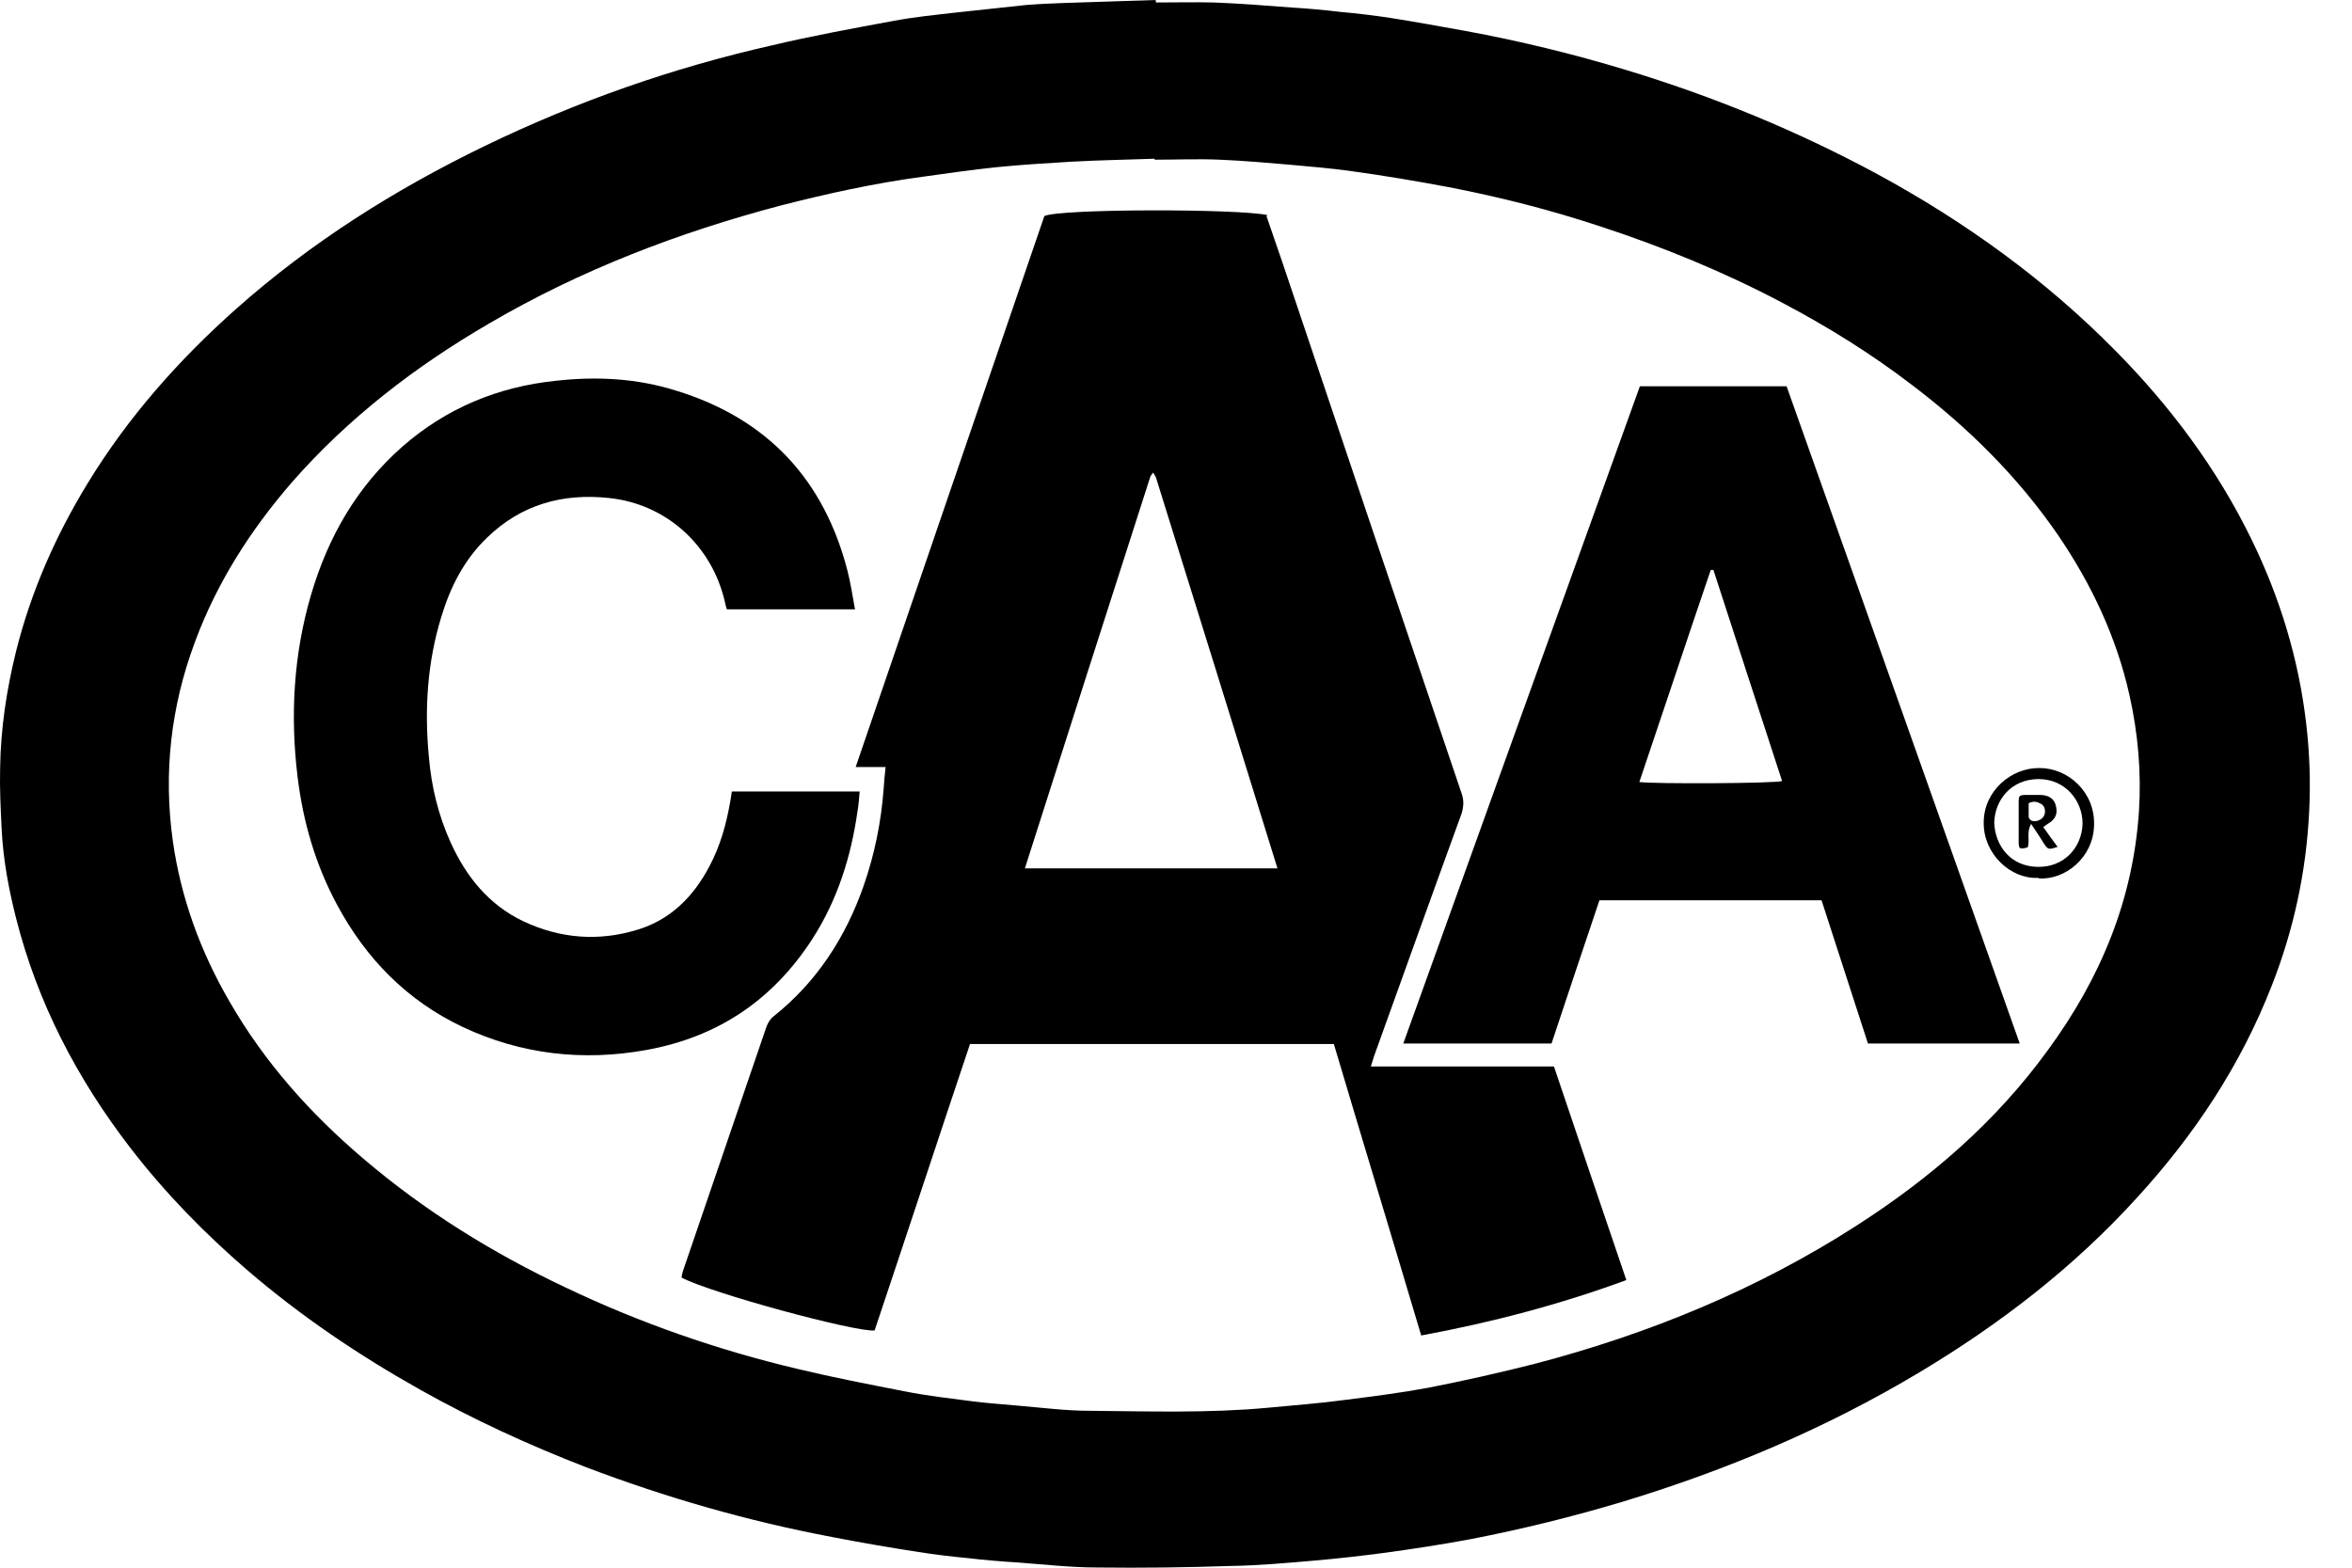 <svg width="36" height="24" viewBox="0 0 36 24" fill="none" xmlns="http://www.w3.org/2000/svg">
<path d="M17.696 0.038C17.986 0.038 18.285 0.031 18.575 0.038C18.972 0.053 19.369 0.084 19.767 0.115C20.019 0.13 20.271 0.153 20.523 0.183C20.783 0.206 21.035 0.237 21.287 0.275C21.669 0.336 22.051 0.405 22.433 0.474C23.258 0.626 24.076 0.825 24.885 1.07C26.222 1.475 27.506 2.002 28.736 2.666C30.073 3.392 31.303 4.278 32.373 5.363C33.221 6.219 33.939 7.182 34.466 8.266C34.901 9.16 35.184 10.092 35.299 11.078C35.352 11.529 35.367 11.979 35.344 12.43C35.299 13.347 35.108 14.233 34.772 15.089C34.298 16.304 33.595 17.366 32.716 18.328C31.746 19.398 30.615 20.269 29.378 21.01C27.949 21.866 26.429 22.507 24.84 22.989C24.076 23.218 23.304 23.409 22.517 23.562C22.066 23.646 21.616 23.715 21.165 23.776C20.821 23.821 20.477 23.86 20.133 23.89C19.698 23.928 19.262 23.967 18.827 23.974C18.147 23.997 17.475 24.005 16.795 23.997C16.39 23.997 15.992 23.951 15.588 23.921C15.328 23.905 15.06 23.883 14.801 23.852C14.556 23.829 14.304 23.799 14.059 23.76C13.616 23.692 13.173 23.615 12.738 23.531C11.447 23.287 10.194 22.927 8.971 22.462C8.1 22.125 7.252 21.736 6.435 21.277C5.495 20.75 4.601 20.147 3.784 19.444C3.127 18.878 2.523 18.259 1.988 17.564C1.179 16.51 0.575 15.356 0.246 14.057C0.132 13.607 0.048 13.156 0.025 12.69C0.01 12.377 -0.006 12.071 0.002 11.758C0.01 11.154 0.101 10.558 0.246 9.97C0.476 9.053 0.85 8.205 1.339 7.403C1.958 6.387 2.737 5.508 3.623 4.721C4.769 3.705 6.053 2.896 7.428 2.231C8.834 1.551 10.293 1.039 11.813 0.695C12.425 0.55 13.051 0.435 13.67 0.321C13.991 0.26 14.312 0.229 14.64 0.191C14.999 0.153 15.358 0.115 15.71 0.076C15.901 0.061 16.092 0.053 16.275 0.046C16.749 0.031 17.223 0.015 17.689 0C17.689 0 17.689 0.008 17.689 0.015L17.696 0.038ZM17.673 2.445V2.43C17.253 2.445 16.825 2.452 16.405 2.475C16.023 2.498 15.641 2.521 15.259 2.559C14.885 2.598 14.51 2.651 14.128 2.705C13.387 2.804 12.662 2.964 11.943 3.148C10.385 3.56 8.887 4.133 7.489 4.951C6.358 5.608 5.327 6.402 4.464 7.388C3.83 8.121 3.318 8.923 2.982 9.833C2.615 10.818 2.5 11.834 2.645 12.873C2.768 13.744 3.066 14.562 3.509 15.326C4.044 16.258 4.746 17.045 5.564 17.74C6.504 18.542 7.543 19.184 8.658 19.711C9.796 20.254 10.981 20.666 12.203 20.956C12.745 21.086 13.296 21.193 13.846 21.3C14.189 21.369 14.533 21.407 14.885 21.453C15.129 21.484 15.366 21.499 15.611 21.522C15.962 21.552 16.321 21.598 16.672 21.598C17.582 21.606 18.491 21.636 19.4 21.552C19.797 21.514 20.202 21.484 20.599 21.43C21.02 21.377 21.44 21.323 21.852 21.247C22.402 21.14 22.945 21.017 23.487 20.88C25.237 20.422 26.895 19.742 28.415 18.764C29.546 18.038 30.547 17.175 31.341 16.082C32.143 14.99 32.648 13.79 32.739 12.423C32.778 11.819 32.724 11.223 32.594 10.643C32.395 9.749 32.006 8.931 31.494 8.182C30.883 7.296 30.126 6.547 29.271 5.898C28.644 5.417 27.98 5.004 27.284 4.637C26.39 4.164 25.458 3.782 24.503 3.469C23.739 3.216 22.968 3.018 22.173 2.865C21.684 2.773 21.188 2.689 20.691 2.621C20.378 2.575 20.057 2.552 19.736 2.521C19.385 2.491 19.026 2.46 18.674 2.445C18.338 2.43 18.002 2.445 17.666 2.445H17.673Z" fill="black"/>
<path d="M19.385 3.308C19.469 3.553 19.553 3.797 19.637 4.042C20.546 6.746 21.455 9.443 22.372 12.148C22.41 12.255 22.402 12.354 22.372 12.453C21.921 13.691 21.478 14.929 21.035 16.159C21.02 16.204 21.004 16.258 20.982 16.327H23.785C24.152 17.419 24.519 18.496 24.893 19.597C23.877 19.971 22.83 20.246 21.753 20.445C21.31 18.955 20.859 17.473 20.416 15.983H14.847C14.358 17.442 13.876 18.909 13.387 20.368C13.105 20.399 10.874 19.795 10.431 19.558C10.438 19.52 10.446 19.474 10.461 19.436C10.882 18.206 11.302 16.976 11.722 15.746C11.745 15.677 11.775 15.616 11.836 15.563C12.501 15.036 12.944 14.348 13.219 13.561C13.387 13.08 13.487 12.583 13.525 12.079C13.533 11.972 13.54 11.865 13.555 11.743H13.097C14.067 8.908 15.022 6.112 15.985 3.308C16.214 3.194 18.957 3.194 19.4 3.293L19.385 3.308ZM15.687 13.294H19.553C18.934 11.292 18.315 9.306 17.696 7.319C17.689 7.296 17.673 7.273 17.65 7.235C17.628 7.266 17.612 7.281 17.605 7.304C16.963 9.298 16.329 11.284 15.687 13.294Z" fill="black"/>
<path d="M25.1 5.914H27.346C28.538 9.268 29.722 12.614 30.914 15.975H28.591C28.355 15.25 28.118 14.516 27.881 13.783H24.481C24.236 14.508 23.992 15.242 23.748 15.975H21.479C22.686 12.614 23.893 9.268 25.1 5.914ZM26.223 8.725C26.223 8.725 26.192 8.725 26.185 8.725C25.818 9.802 25.459 10.887 25.092 11.972C25.306 12.003 27.163 11.995 27.277 11.957C26.926 10.88 26.574 9.802 26.223 8.717V8.725Z" fill="black"/>
<path d="M13.089 9.328H11.125C11.11 9.282 11.102 9.252 11.095 9.213C10.896 8.35 10.201 7.716 9.322 7.624C8.612 7.548 7.978 7.724 7.458 8.228C7.107 8.564 6.893 8.984 6.755 9.443C6.541 10.138 6.495 10.856 6.564 11.582C6.602 12.04 6.709 12.483 6.9 12.903C7.137 13.423 7.481 13.851 8.008 14.103C8.574 14.37 9.162 14.416 9.758 14.233C10.262 14.08 10.613 13.729 10.858 13.263C11.026 12.949 11.118 12.613 11.179 12.262C11.187 12.216 11.194 12.17 11.202 12.117H13.158C13.15 12.224 13.142 12.315 13.127 12.407C13.028 13.11 12.821 13.774 12.432 14.378C11.828 15.31 10.988 15.876 9.895 16.074C8.925 16.25 7.978 16.143 7.084 15.723C6.228 15.318 5.602 14.676 5.159 13.851C4.83 13.24 4.639 12.583 4.555 11.895C4.44 10.948 4.494 10.016 4.761 9.106C5.021 8.22 5.464 7.449 6.159 6.837C6.832 6.249 7.619 5.921 8.512 5.829C9.131 5.76 9.75 5.791 10.354 5.982C11.744 6.41 12.615 7.342 12.974 8.747C13.02 8.931 13.051 9.129 13.089 9.343V9.328Z" fill="black"/>
<path d="M31.196 13.439C30.776 13.462 30.356 13.072 30.363 12.591C30.363 12.11 30.784 11.751 31.219 11.758C31.654 11.758 32.067 12.125 32.052 12.629C32.044 13.134 31.601 13.477 31.204 13.447L31.196 13.439ZM30.524 12.599C30.539 12.943 30.768 13.264 31.189 13.271C31.601 13.279 31.868 12.966 31.876 12.607C31.876 12.255 31.609 11.927 31.204 11.927C30.784 11.927 30.531 12.247 30.524 12.599Z" fill="black"/>
<path d="M31.273 12.659C31.349 12.766 31.418 12.866 31.494 12.965C31.349 13.011 31.349 13.011 31.273 12.896C31.219 12.805 31.158 12.72 31.089 12.614C31.013 12.743 31.074 12.866 31.036 12.973C30.914 13.003 30.898 13.003 30.898 12.881C30.898 12.682 30.898 12.484 30.898 12.285C30.898 12.178 30.906 12.17 31.021 12.17C31.089 12.17 31.158 12.17 31.227 12.17C31.357 12.17 31.441 12.232 31.464 12.323C31.502 12.453 31.464 12.545 31.341 12.614C31.326 12.621 31.311 12.636 31.28 12.659H31.273ZM31.051 12.293C31.051 12.361 31.051 12.438 31.051 12.507C31.051 12.522 31.074 12.552 31.089 12.56C31.143 12.591 31.242 12.56 31.28 12.499C31.319 12.438 31.303 12.338 31.242 12.308C31.189 12.277 31.128 12.254 31.044 12.3L31.051 12.293Z" fill="black"/>
</svg>
